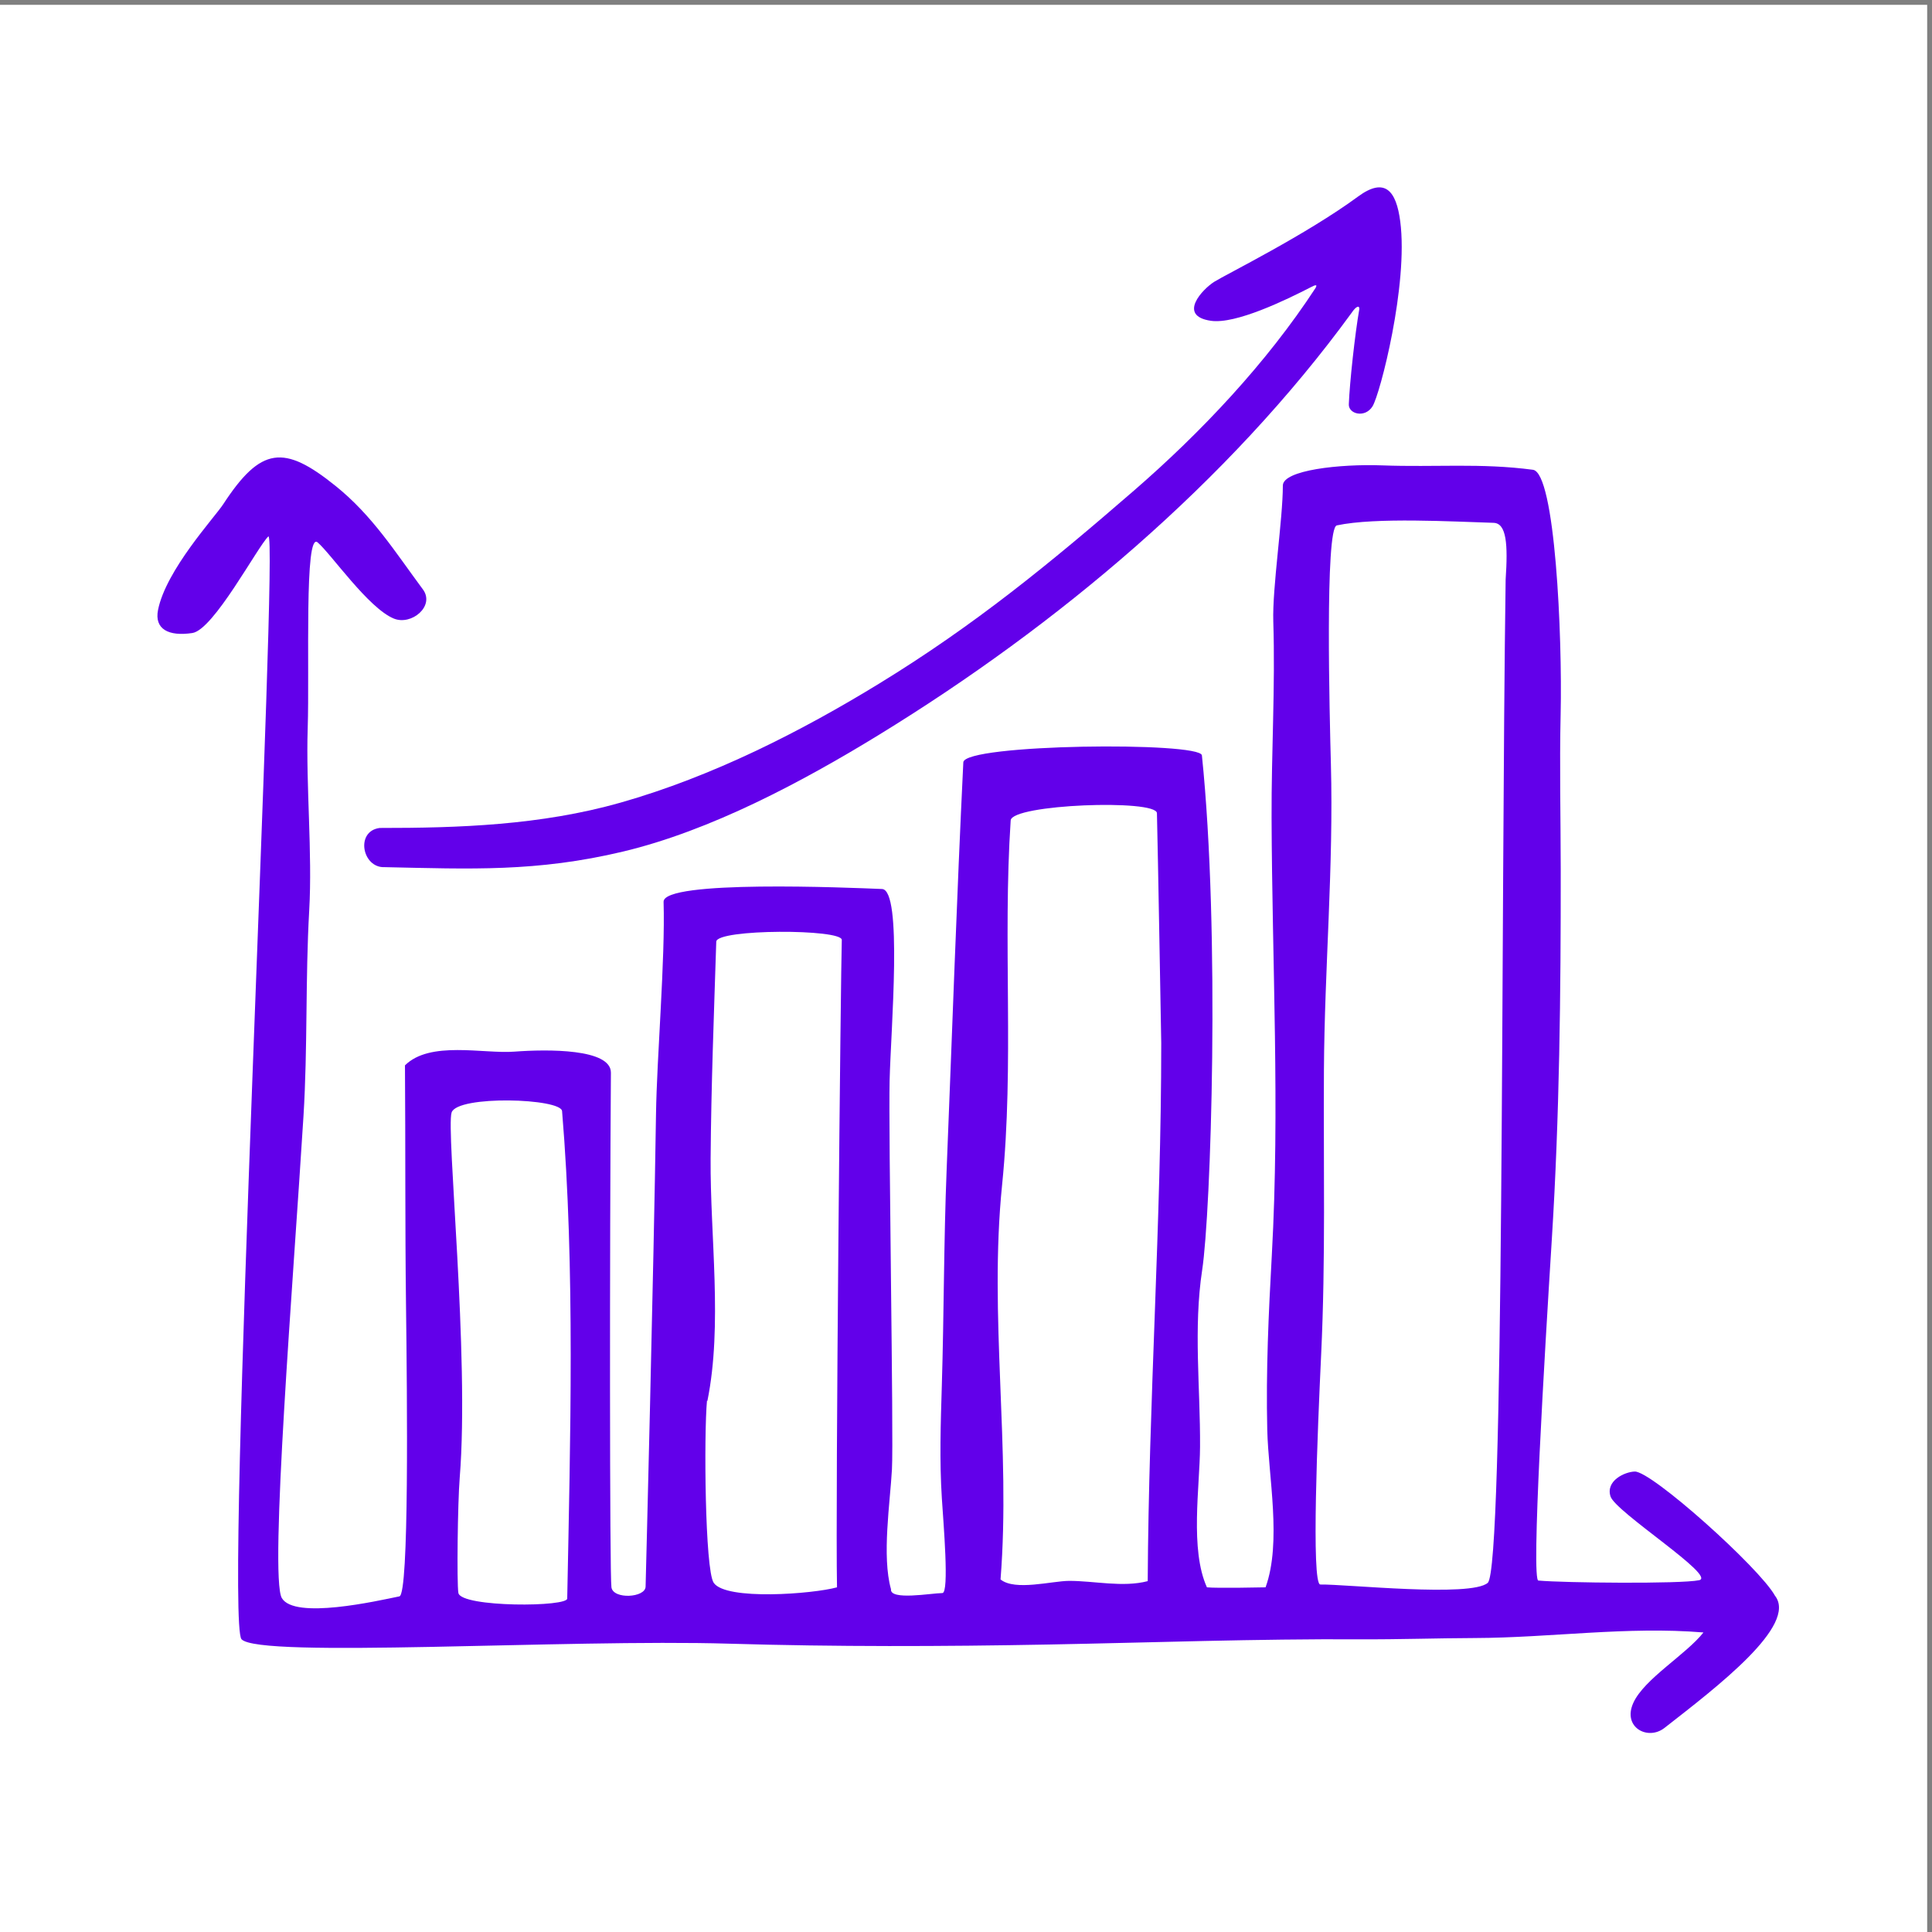 <svg
   version="1.1"
 
   id="svg1"
   width="2666.667"
   height="2666.667"
   viewBox="0 0 2666.667 2666.667"
   sodipodi:docname="477y_chnmup3cckg6iorfdog6esj1e1k20cg.eps"
   xmlns:inkscape="http://www.inkscape.org/namespaces/inkscape"
   xmlns:sodipodi="http://sodipodi.sourceforge.net/DTD/sodipodi-0.dtd"
   xmlns="http://www.w3.org/2000/svg"
   xmlns:svg="http://www.w3.org/2000/svg">
  <rect x="0" y="0" width="2666.667" height="2666.667" fill="#808080" stroke="none"/>
  <defs
     id="defs1" />
  <sodipodi:namedview
     id="namedview1"
     pagecolor="#ffffff"
     bordercolor="#000000"
     borderopacity="0.25"
     inkscape:showpageshadow="2"
     inkscape:pageopacity="0.0"
     inkscape:pagecheckerboard="0"
     inkscape:deskcolor="#d1d1d1">
    <inkscape:page
       x="0"
       y="0"
       inkscape:label="1"
       id="page1"
       width="2666.667"
       height="2666.667"
       margin="0"
       bleed="0" />
  </sodipodi:namedview>
  <g
     id="g1"
     inkscape:groupmode="layer"
     inkscape:label="1">
    <g
       id="group-R5">
      <path
         id="path2"
         d="M 20000,0 H 0 V 20000 H 20000 V 0"
         style="fill:#ffffff;fill-opacity:1;fill-rule:nonzero;stroke:none"
         transform="matrix(0.133,0,0,-0.133,0,2666.667)" />
      <path
         id="path3"
         d="m 15625.4,14036 c -49.9,-3463 -12.5,-10259.5 -185.6,-10412.3 -173.2,-152.8 -1473.2,-12.8 -1738.1,-17.5 -95.1,4.7 -28,1605.4 9.1,2386.8 47.1,988.5 22.9,1961.4 28.8,2950.4 6.4,1064.7 101,2112.2 72.3,3179.8 -13,481 -63.3,2447.7 61.4,2474.4 402.3,86.2 1215,38.7 1626.7,26.7 135.7,-4 149.6,-225.8 125.4,-588.3 z M 11910.9,3641.3 c -258.6,-67.7 -555.6,3.4 -816.6,2.6 -176.9,-0.6 -561.6,-107.2 -710.8,15 108.1,1359.5 -122.4,2727.8 16.1,4093.4 127.6,1258.2 5.2,2519.2 89.2,3783.6 11.2,168.4 1513.9,222.6 1517.8,75 8.6,-318.6 44.7,-2386.6 44.7,-2386.6 0,-1861.9 -130.2,-3720.3 -140.4,-5583 z M 8686.35,3577 c -245.2,-68.3 -1154.2,-139.6 -1279.73,47.3 -91.33,135.9 -102.03,1545.9 -69.49,1890.3 l 4.12,-3.9 c 159.75,790 27.54,1709.3 33.45,2516.5 5.5,750.7 34.81,1500.4 58.58,2250.4 4.24,133.3 1306.68,133.3 1302.76,17.7 -10.47,-308.8 -67.21,-5822.9 -49.69,-6718.3 z M 5886.62,3464.3 c 26.66,-93.4 -1105.02,-98.1 -1129.76,55.2 -16.9,104.8 -7.41,931.4 14.06,1196.1 102.69,1267.1 -143.17,3606.4 -84.3,3788.7 58.87,182.2 1142.66,148.1 1146.66,13.3 135.37,-1623.3 85.18,-3424.1 53.34,-5053.3 z M 18420,3490.9 c -161.2,289.5 -1280,1293.4 -1455.1,1287.7 -105,-3.4 -303.6,-96.3 -250.9,-258.6 52.6,-162.4 1106,-829.1 919.3,-869.1 -186.7,-40 -1404.7,-27.8 -1666.9,-3.7 -79.8,-22.9 64.7,2365.1 138.4,3544 80,1278.1 93.3,2553.7 92.3,3833.8 -0.5,538 -13.2,1077.7 -0.9,1615.5 18.4,806.1 -56.2,2503.8 -287.8,2534.4 -544.1,71.9 -1014.4,25 -1562.2,45.5 -443.1,16.6 -1032.9,-49.5 -1032.9,-209.5 0,-350.5 -110.3,-1061 -99.2,-1410.8 21.5,-677.4 -20.3,-1355.9 -17.8,-2033.7 5.4,-1511.8 86.6,-3022.7 2.9,-4533.8 -33.7,-609 -62,-1209.6 -47.7,-1820.1 11.3,-485.4 151.9,-1167.4 -17.6,-1635.5 0,0 -506.3,-10.8 -608.5,0 -177.9,392.4 -74,1041.9 -71.5,1458 3.8,611.6 -70,1230 22.1,1834.7 90.6,594.6 187.4,3504.4 -2.7,5341.2 -14.9,144.1 -2466.7,120 -2476.08,-72.2 -68.04,-1392.5 -116.93,-2836.5 -172.83,-4220.3 -30.29,-749.8 -27.52,-1499.5 -50.27,-2249.4 -11.87,-392 -24.71,-774.5 0.2,-1166.1 16.44,-258.9 78.67,-984.7 5.64,-985.3 -113.28,-0.8 -546.68,-80 -533.34,40 -96.31,341.4 -8.92,898.9 9.96,1244.3 18.83,344.2 -37.3,3491.4 -24.18,4036.2 12.7,526 137.01,1977.4 -79.12,1986.2 -343.61,13.9 -2273.67,96.9 -2266.66,-133.4 18.08,-594.1 -69.91,-1606.4 -78.69,-2205.3 -23.73,-1616.1 -104.8,-4785.4 -107.97,-4901.3 -3.16,-115.9 -335.68,-134.6 -354.51,-7.3 -18.83,127.3 -18.42,3559.4 -5.49,5340.6 1.82,250.4 -656.35,244.8 -1002.36,218.8 -322.93,-24.3 -874.57,115.8 -1134.87,-142.4 6.06,-827.5 0.31,-1655.5 10.71,-2482.9 12.15,-967.6 33.18,-3006.8 -68.46,-3027.8 -234.84,-48.5 -1088.65,-242.8 -1220.18,-17.6 -131.52,225.2 121.55,3336.8 224.57,4999.4 44.17,712.4 19.05,1423.9 59.58,2136.5 34,598.2 -34.75,1291.2 -15.67,1889.3 19.85,621.9 -36.66,2050 103.34,1930 140,-120 525.53,-681.3 790,-790 183.75,-75.5 430,130 302.03,302.8 -292.01,394 -522.79,764.7 -905.28,1072.9 -536.69,432.4 -775.82,409.7 -1167.45,-190.1 -89.44,-137 -593.21,-681.2 -675.87,-1096.2 -39.74,-199.6 109.72,-276.9 356.57,-239.4 220.72,33.6 675.47,894.2 787.74,1002.1 112.26,107.9 -458.13,-11243.6 -277.93,-11444.5 180.19,-200.9 3375.41,4 5059.44,-46.2 1108.88,-32.9 2208.09,-29.7 3316.73,-8.8 1078.7,20.3 2159.7,59.9 3238.7,54.2 403.5,-2.1 781.5,11.7 1185.3,13.2 787.4,3 1579.3,123.3 2371.6,57.8 -180.3,-229.3 -614.5,-481.2 -727.7,-730.6 -115.6,-254.5 150.8,-394.7 322.8,-260.5 546.7,426.7 1386.7,1066.7 1146.7,1373.3"
         style="fill:#6200ea;fill-opacity:1;fill-rule:nonzero;stroke:none"
         transform="matrix(0.133,0,0,-0.133,0,2666.667)" />
      <path
         id="path4"
         d="m 3993.28,11050.9 c 888.67,-19 1576.41,-51.5 2469.88,161.1 911.76,216.9 1862.71,724.4 2660.45,1213.4 1842.89,1129.9 3624.39,2622.9 4902.79,4377.5 50.2,75.5 84.4,78.9 80.2,38 -44.4,-252.5 -100.3,-762.7 -108.7,-986.7 -3.8,-100.8 168.2,-146.3 246.2,-20.8 78,125.6 372.8,1263.6 287.5,1919.2 -40.9,314.7 -156.5,464.7 -437.9,257.7 -539.1,-396.6 -1371.2,-808.5 -1492.1,-884.4 -120.9,-75.7 -385.6,-354 -35,-405 257.2,-37.3 776.5,214.5 1042.5,351.3 34.6,17.8 68.8,32.5 42.8,-11.7 -508.6,-779.1 -1189.3,-1499.6 -1885.3,-2102.9 -874.5,-757.9 -1651.1,-1394.2 -2639.98,-2000 -810.04,-496.3 -1730.62,-965.8 -2687.42,-1237.3 -827.91,-234.9 -1681.67,-263.2 -2499.24,-262.7 -255.75,-33.8 -180.59,-418.7 53.32,-406.7"
         style="fill:#6200ea;fill-opacity:1;fill-rule:nonzero;stroke:none"
         transform="matrix(0.133,0,0,-0.133,0,2666.667)" />
    </g>
  </g>
</svg>
